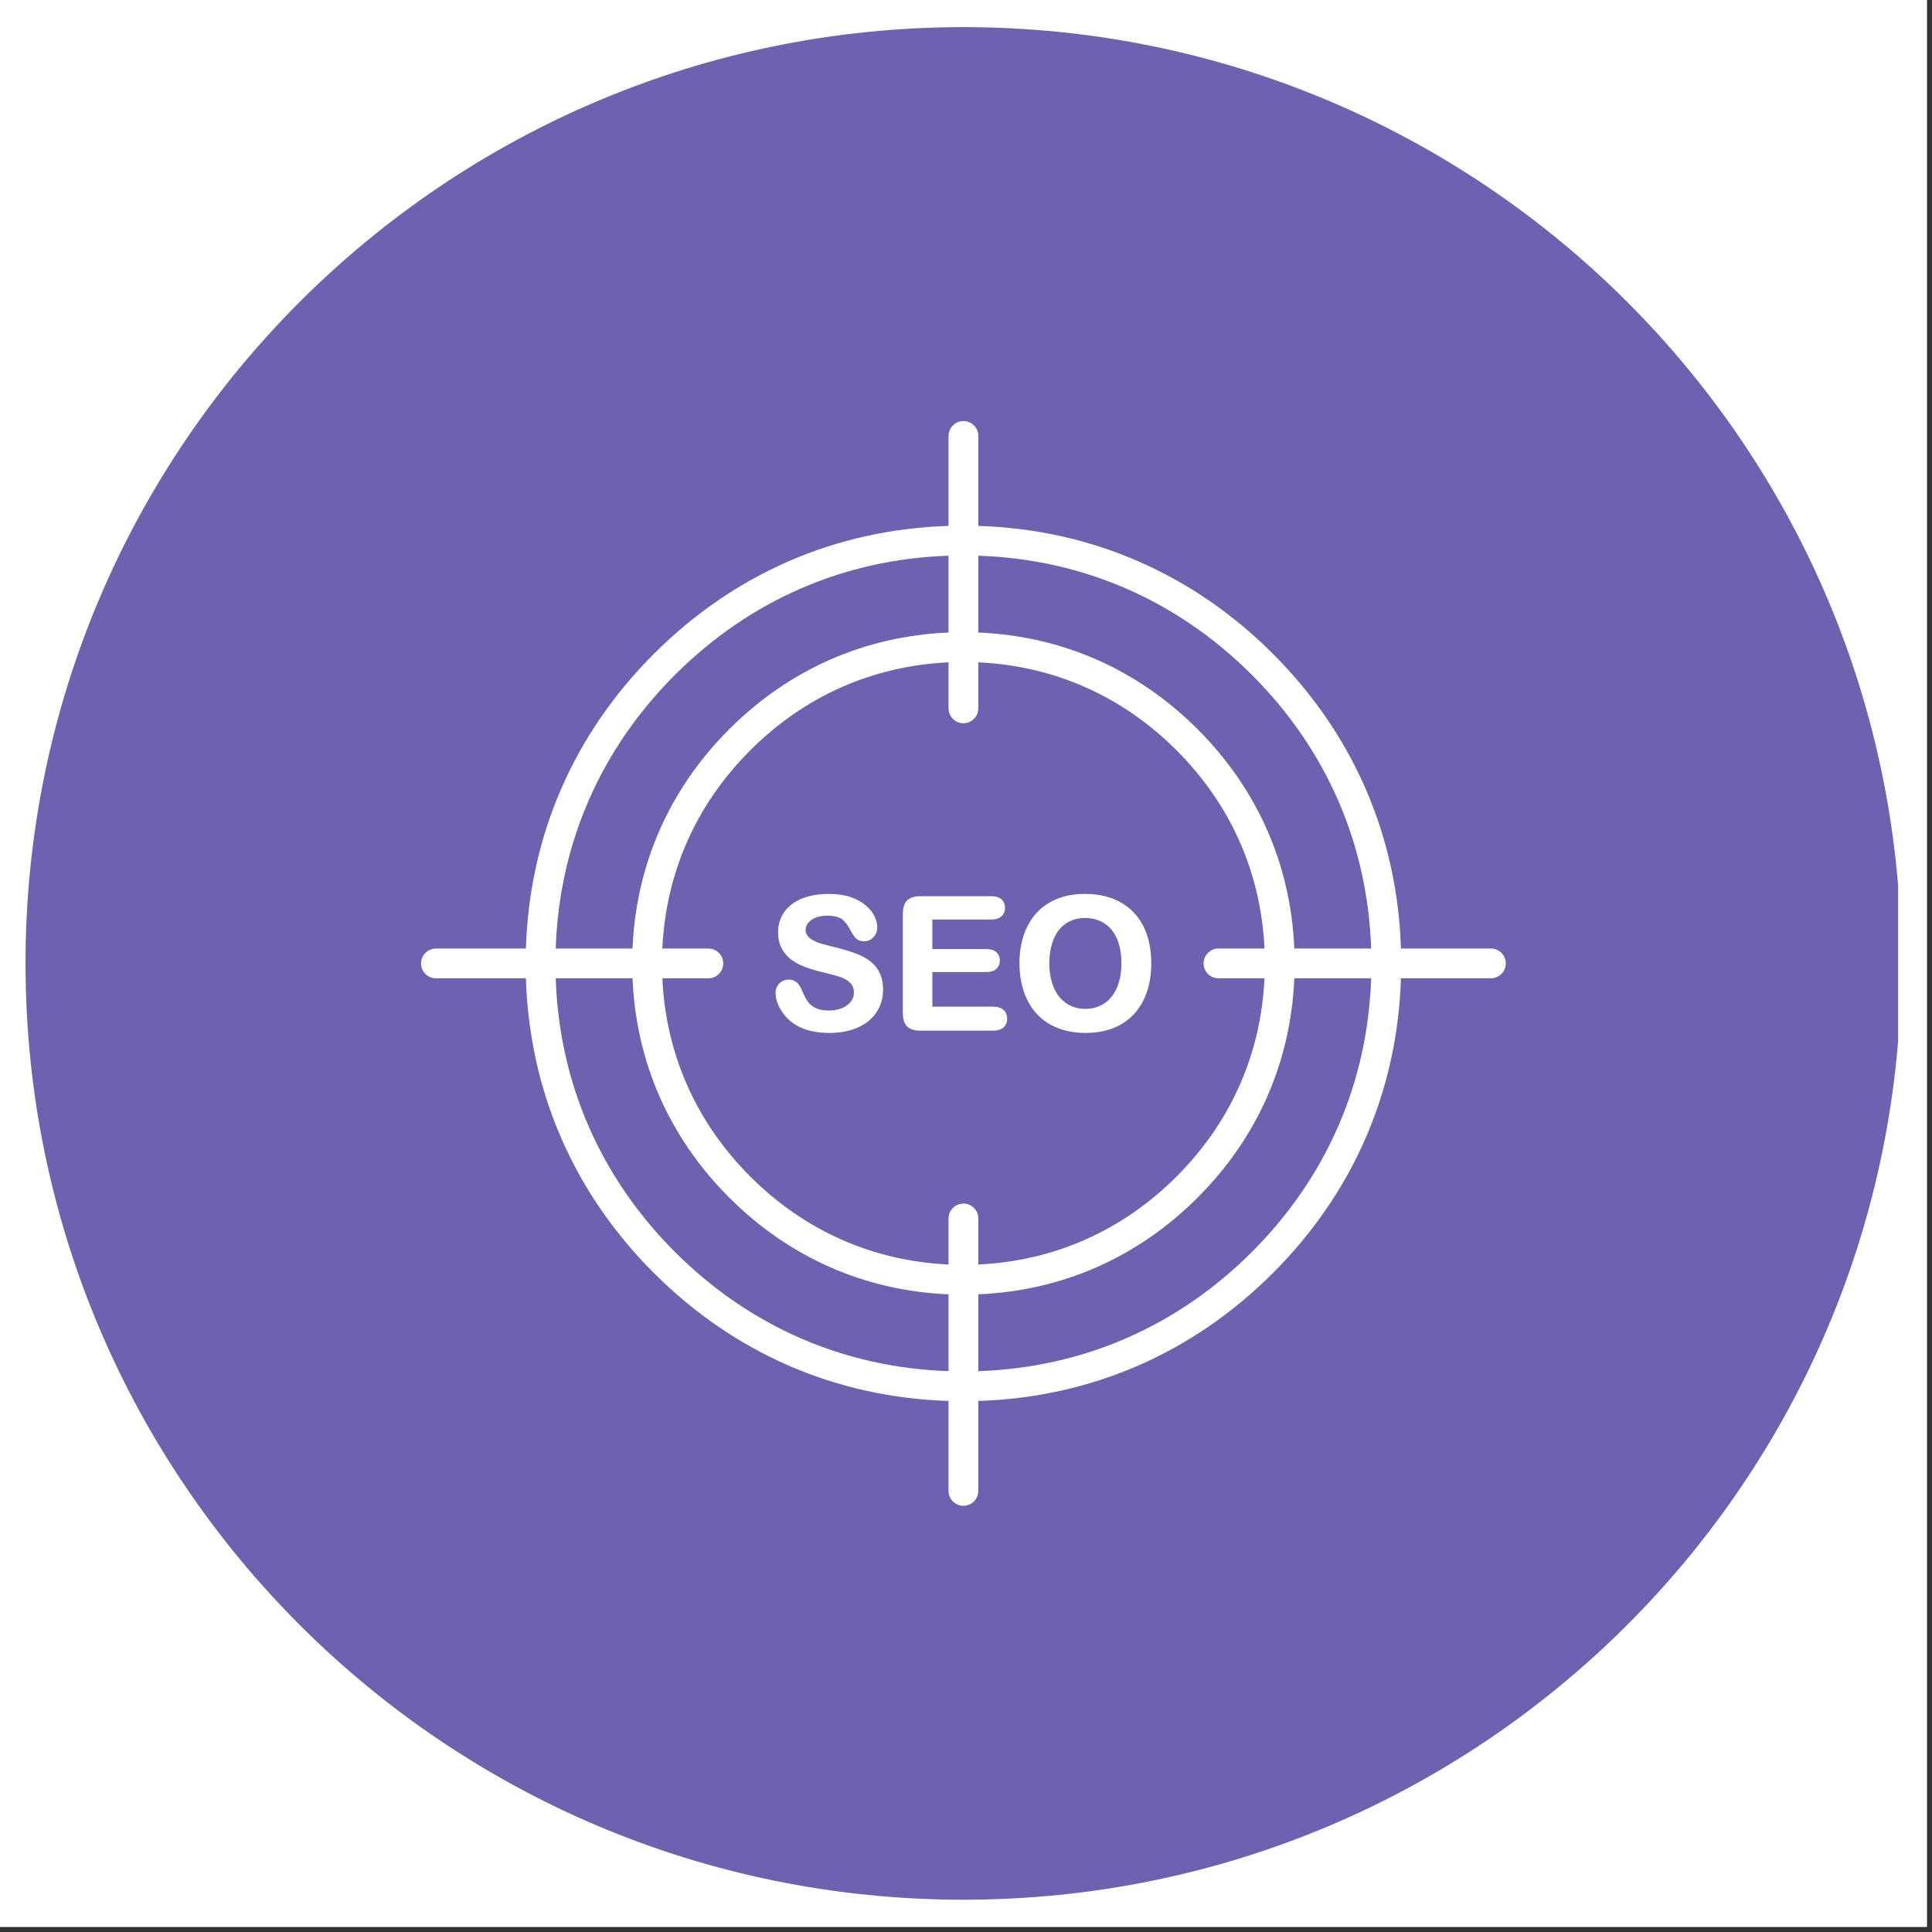 <svg xmlns="http://www.w3.org/2000/svg" xmlns:xlink="http://www.w3.org/1999/xlink" width="250" zoomAndPan="magnify" viewBox="0 0 187.5 187.5" height="250" preserveAspectRatio="xMidYMid meet"><rect x="0" y="0" width="187.5" height="187.5" fill="#333333" stroke="none"/><defs><clipPath id="751ee7e238"><path d="M 2.477 2.633 L 184.922 2.633 L 184.922 184.367 L 2.477 184.367 Z M 2.477 2.633 " clip-rule="nonzero"></path></clipPath><clipPath id="9fcb060d76"><path d="M 93.5 2.633 C 43.23 2.633 2.477 43.316 2.477 93.5 C 2.477 143.688 43.23 184.367 93.5 184.367 C 143.773 184.367 184.523 143.688 184.523 93.5 C 184.523 43.316 143.773 2.633 93.5 2.633 Z M 93.5 2.633 " clip-rule="nonzero"></path></clipPath><clipPath id="aa8f98410e"><path d="M 40.863 40.863 L 146.332 40.863 L 146.332 146.332 L 40.863 146.332 Z M 40.863 40.863 " clip-rule="nonzero"></path></clipPath></defs><path fill="#ffffff" d="M 0 0 L 187 0 L 187 187 L 0 187 Z M 0 0 " fill-opacity="1" fill-rule="nonzero"></path><path fill="#ffffff" d="M 0 0 L 187 0 L 187 187 L 0 187 Z M 0 0 " fill-opacity="1" fill-rule="nonzero"></path><g clip-path="url(#751ee7e238)"><g clip-path="url(#9fcb060d76)"><path fill="#6e61b0" d="M 2.477 2.633 L 184.211 2.633 L 184.211 184.367 L 2.477 184.367 Z M 2.477 2.633 " fill-opacity="1" fill-rule="nonzero"></path></g></g><g clip-path="url(#aa8f98410e)"><path fill="#ffffff" d="M 121.5 121.5 C 114.254 128.742 105.098 132.727 94.945 133.07 L 94.945 125.613 C 103.078 125.27 110.41 122.043 116.227 116.227 C 122.043 110.41 125.27 103.078 125.613 94.945 L 133.07 94.945 C 132.727 105.098 128.742 114.254 121.5 121.5 Z M 65.5 121.5 C 58.258 114.254 54.273 105.098 53.93 94.945 L 61.387 94.945 C 61.73 103.078 64.953 110.41 70.773 116.227 C 76.59 122.043 83.922 125.27 92.055 125.613 L 92.055 133.07 C 81.902 132.727 72.746 128.742 65.5 121.5 Z M 65.5 65.5 C 72.746 58.258 81.902 54.273 92.055 53.93 L 92.055 61.387 C 83.922 61.73 76.59 64.953 70.77 70.773 C 64.953 76.586 61.73 83.922 61.387 92.055 L 53.93 92.055 C 54.273 81.902 58.258 72.746 65.5 65.5 Z M 118.254 94.945 L 122.719 94.945 C 122.379 102.297 119.445 108.922 114.184 114.184 C 108.922 119.445 102.297 122.379 94.945 122.719 L 94.945 118.254 C 94.945 117.457 94.297 116.809 93.5 116.809 C 92.703 116.809 92.055 117.457 92.055 118.254 L 92.055 122.719 C 84.703 122.379 78.078 119.445 72.816 114.184 C 67.551 108.922 64.617 102.297 64.281 94.945 L 68.746 94.945 C 69.543 94.945 70.191 94.297 70.191 93.5 C 70.191 92.703 69.543 92.055 68.746 92.055 L 64.281 92.055 C 64.617 84.703 67.551 78.078 72.816 72.816 C 78.078 67.551 84.703 64.621 92.055 64.281 L 92.055 68.746 C 92.055 69.543 92.703 70.191 93.5 70.191 C 94.297 70.191 94.945 69.543 94.945 68.746 L 94.945 64.281 C 102.297 64.621 108.922 67.551 114.184 72.816 C 119.445 78.078 122.379 84.703 122.719 92.055 L 118.254 92.055 C 117.457 92.055 116.809 92.703 116.809 93.5 C 116.809 94.297 117.457 94.945 118.254 94.945 Z M 121.5 65.5 C 128.742 72.746 132.727 81.902 133.07 92.055 L 125.613 92.055 C 125.27 83.922 122.043 76.586 116.227 70.77 C 110.41 64.953 103.078 61.73 94.945 61.387 L 94.945 53.93 C 105.098 54.273 114.254 58.258 121.5 65.5 Z M 144.691 92.055 L 135.961 92.055 C 135.617 81.117 131.34 71.258 123.543 63.457 C 115.742 55.66 105.883 51.383 94.945 51.039 L 94.945 42.309 C 94.945 41.512 94.297 40.863 93.5 40.863 C 92.703 40.863 92.055 41.512 92.055 42.309 L 92.055 51.039 C 81.117 51.383 71.258 55.66 63.457 63.457 C 55.66 71.258 51.383 81.117 51.039 92.055 L 42.309 92.055 C 41.512 92.055 40.863 92.703 40.863 93.5 C 40.863 94.297 41.512 94.945 42.309 94.945 L 51.039 94.945 C 51.383 105.883 55.66 115.742 63.457 123.543 C 71.258 131.34 81.117 135.617 92.055 135.961 L 92.055 144.691 C 92.055 145.488 92.703 146.137 93.5 146.137 C 94.297 146.137 94.945 145.488 94.945 144.691 L 94.945 135.961 C 105.883 135.617 115.742 131.34 123.543 123.543 C 131.34 115.742 135.617 105.883 135.961 94.945 L 144.691 94.945 C 145.488 94.945 146.137 94.297 146.137 93.5 C 146.137 92.703 145.488 92.055 144.691 92.055 " fill-opacity="1" fill-rule="nonzero"></path></g><path fill="#ffffff" d="M 84.34 93.203 C 83.922 92.906 83.406 92.652 82.812 92.445 C 82.23 92.242 81.566 92.055 80.844 91.883 L 80.84 91.883 C 80.273 91.738 79.859 91.629 79.613 91.555 C 79.371 91.484 79.133 91.379 78.898 91.25 C 78.672 91.129 78.492 90.98 78.367 90.809 C 78.246 90.648 78.184 90.453 78.184 90.23 C 78.184 89.863 78.367 89.551 78.742 89.281 C 79.125 89.008 79.645 88.867 80.277 88.867 C 80.965 88.867 81.461 88.996 81.762 89.242 C 82.066 89.5 82.336 89.863 82.559 90.324 L 82.566 90.332 C 82.754 90.684 82.926 90.934 83.09 91.094 C 83.27 91.266 83.531 91.352 83.863 91.352 C 84.223 91.352 84.539 91.211 84.781 90.938 C 85.02 90.664 85.141 90.355 85.141 90.012 C 85.141 89.656 85.047 89.285 84.867 88.914 C 84.684 88.543 84.395 88.188 84.004 87.855 C 83.613 87.523 83.121 87.254 82.531 87.055 C 81.949 86.855 81.25 86.754 80.453 86.754 C 79.457 86.754 78.578 86.906 77.84 87.203 C 77.09 87.508 76.508 87.945 76.113 88.512 C 75.715 89.078 75.512 89.738 75.512 90.465 C 75.512 91.23 75.703 91.883 76.082 92.398 C 76.457 92.914 76.973 93.324 77.609 93.621 C 78.234 93.91 79.02 94.168 79.945 94.383 C 80.621 94.539 81.168 94.688 81.574 94.824 C 81.961 94.957 82.277 95.148 82.52 95.395 C 82.758 95.637 82.871 95.941 82.871 96.332 C 82.871 96.828 82.652 97.227 82.207 97.562 C 81.754 97.898 81.152 98.07 80.418 98.07 C 79.887 98.07 79.453 97.984 79.129 97.82 C 78.809 97.652 78.559 97.441 78.383 97.188 C 78.199 96.926 78.027 96.59 77.871 96.199 C 77.727 95.832 77.559 95.559 77.352 95.367 C 77.137 95.172 76.871 95.07 76.566 95.07 C 76.191 95.07 75.879 95.199 75.633 95.449 C 75.391 95.699 75.27 96 75.27 96.352 C 75.27 96.914 75.457 97.5 75.832 98.094 C 76.207 98.684 76.699 99.16 77.301 99.512 C 78.137 100 79.207 100.246 80.488 100.246 C 81.555 100.246 82.492 100.066 83.273 99.711 C 84.062 99.352 84.668 98.848 85.082 98.211 C 85.492 97.578 85.699 96.852 85.699 96.055 C 85.699 95.391 85.578 94.82 85.34 94.355 C 85.102 93.895 84.766 93.508 84.34 93.203 " fill-opacity="1" fill-rule="nonzero"></path><path fill="#ffffff" d="M 96.383 97.695 L 90.484 97.695 L 90.484 94.336 L 95.719 94.336 C 96.156 94.336 96.484 94.23 96.703 94.023 C 96.918 93.816 97.035 93.535 97.035 93.211 C 97.035 92.887 96.918 92.609 96.695 92.41 C 96.477 92.207 96.148 92.105 95.719 92.105 L 90.484 92.105 L 90.484 89.242 L 96.18 89.242 C 96.625 89.242 96.969 89.141 97.191 88.934 C 97.418 88.727 97.539 88.441 97.539 88.102 C 97.539 87.773 97.418 87.488 97.191 87.281 C 96.969 87.078 96.625 86.973 96.18 86.973 L 89.344 86.973 C 88.961 86.973 88.637 87.031 88.387 87.145 C 88.121 87.266 87.926 87.461 87.801 87.727 C 87.68 87.984 87.621 88.301 87.621 88.695 L 87.621 98.305 C 87.621 98.898 87.758 99.336 88.031 99.613 C 88.305 99.887 88.746 100.027 89.344 100.027 L 96.383 100.027 C 96.82 100.027 97.164 99.922 97.395 99.707 C 97.625 99.496 97.746 99.207 97.746 98.871 C 97.746 98.523 97.625 98.227 97.395 98.016 C 97.16 97.801 96.82 97.695 96.383 97.695 " fill-opacity="1" fill-rule="nonzero"></path><path fill="#ffffff" d="M 108.352 95.961 C 108.039 96.625 107.609 97.121 107.082 97.438 C 106.543 97.758 105.969 97.914 105.324 97.914 C 104.832 97.914 104.371 97.82 103.957 97.637 C 103.543 97.453 103.172 97.176 102.855 96.805 C 102.535 96.434 102.281 95.961 102.105 95.395 C 101.926 94.824 101.836 94.176 101.836 93.465 C 101.836 92.762 101.926 92.121 102.105 91.559 C 102.281 91 102.523 90.535 102.828 90.18 C 103.129 89.824 103.496 89.551 103.914 89.367 C 104.332 89.18 104.797 89.086 105.293 89.086 C 105.988 89.086 106.613 89.258 107.148 89.594 C 107.691 89.934 108.098 90.422 108.391 91.09 C 108.684 91.754 108.832 92.555 108.832 93.465 C 108.832 94.449 108.672 95.289 108.352 95.961 Z M 108.773 87.578 C 107.805 87.031 106.633 86.754 105.293 86.754 C 104.301 86.754 103.406 86.91 102.625 87.223 C 101.844 87.531 101.168 87.988 100.621 88.578 C 100.078 89.164 99.656 89.883 99.367 90.719 C 99.082 91.547 98.938 92.473 98.938 93.465 C 98.938 94.434 99.074 95.348 99.348 96.184 C 99.625 97.023 100.039 97.754 100.578 98.352 C 101.117 98.953 101.801 99.422 102.605 99.75 C 103.41 100.078 104.332 100.246 105.344 100.246 C 106.363 100.246 107.281 100.086 108.07 99.766 C 108.867 99.445 109.547 98.977 110.094 98.371 C 110.637 97.766 111.051 97.043 111.324 96.219 C 111.594 95.402 111.73 94.48 111.73 93.48 C 111.73 92.129 111.48 90.934 110.984 89.93 C 110.488 88.918 109.742 88.129 108.773 87.578 " fill-opacity="1" fill-rule="nonzero"></path></svg>